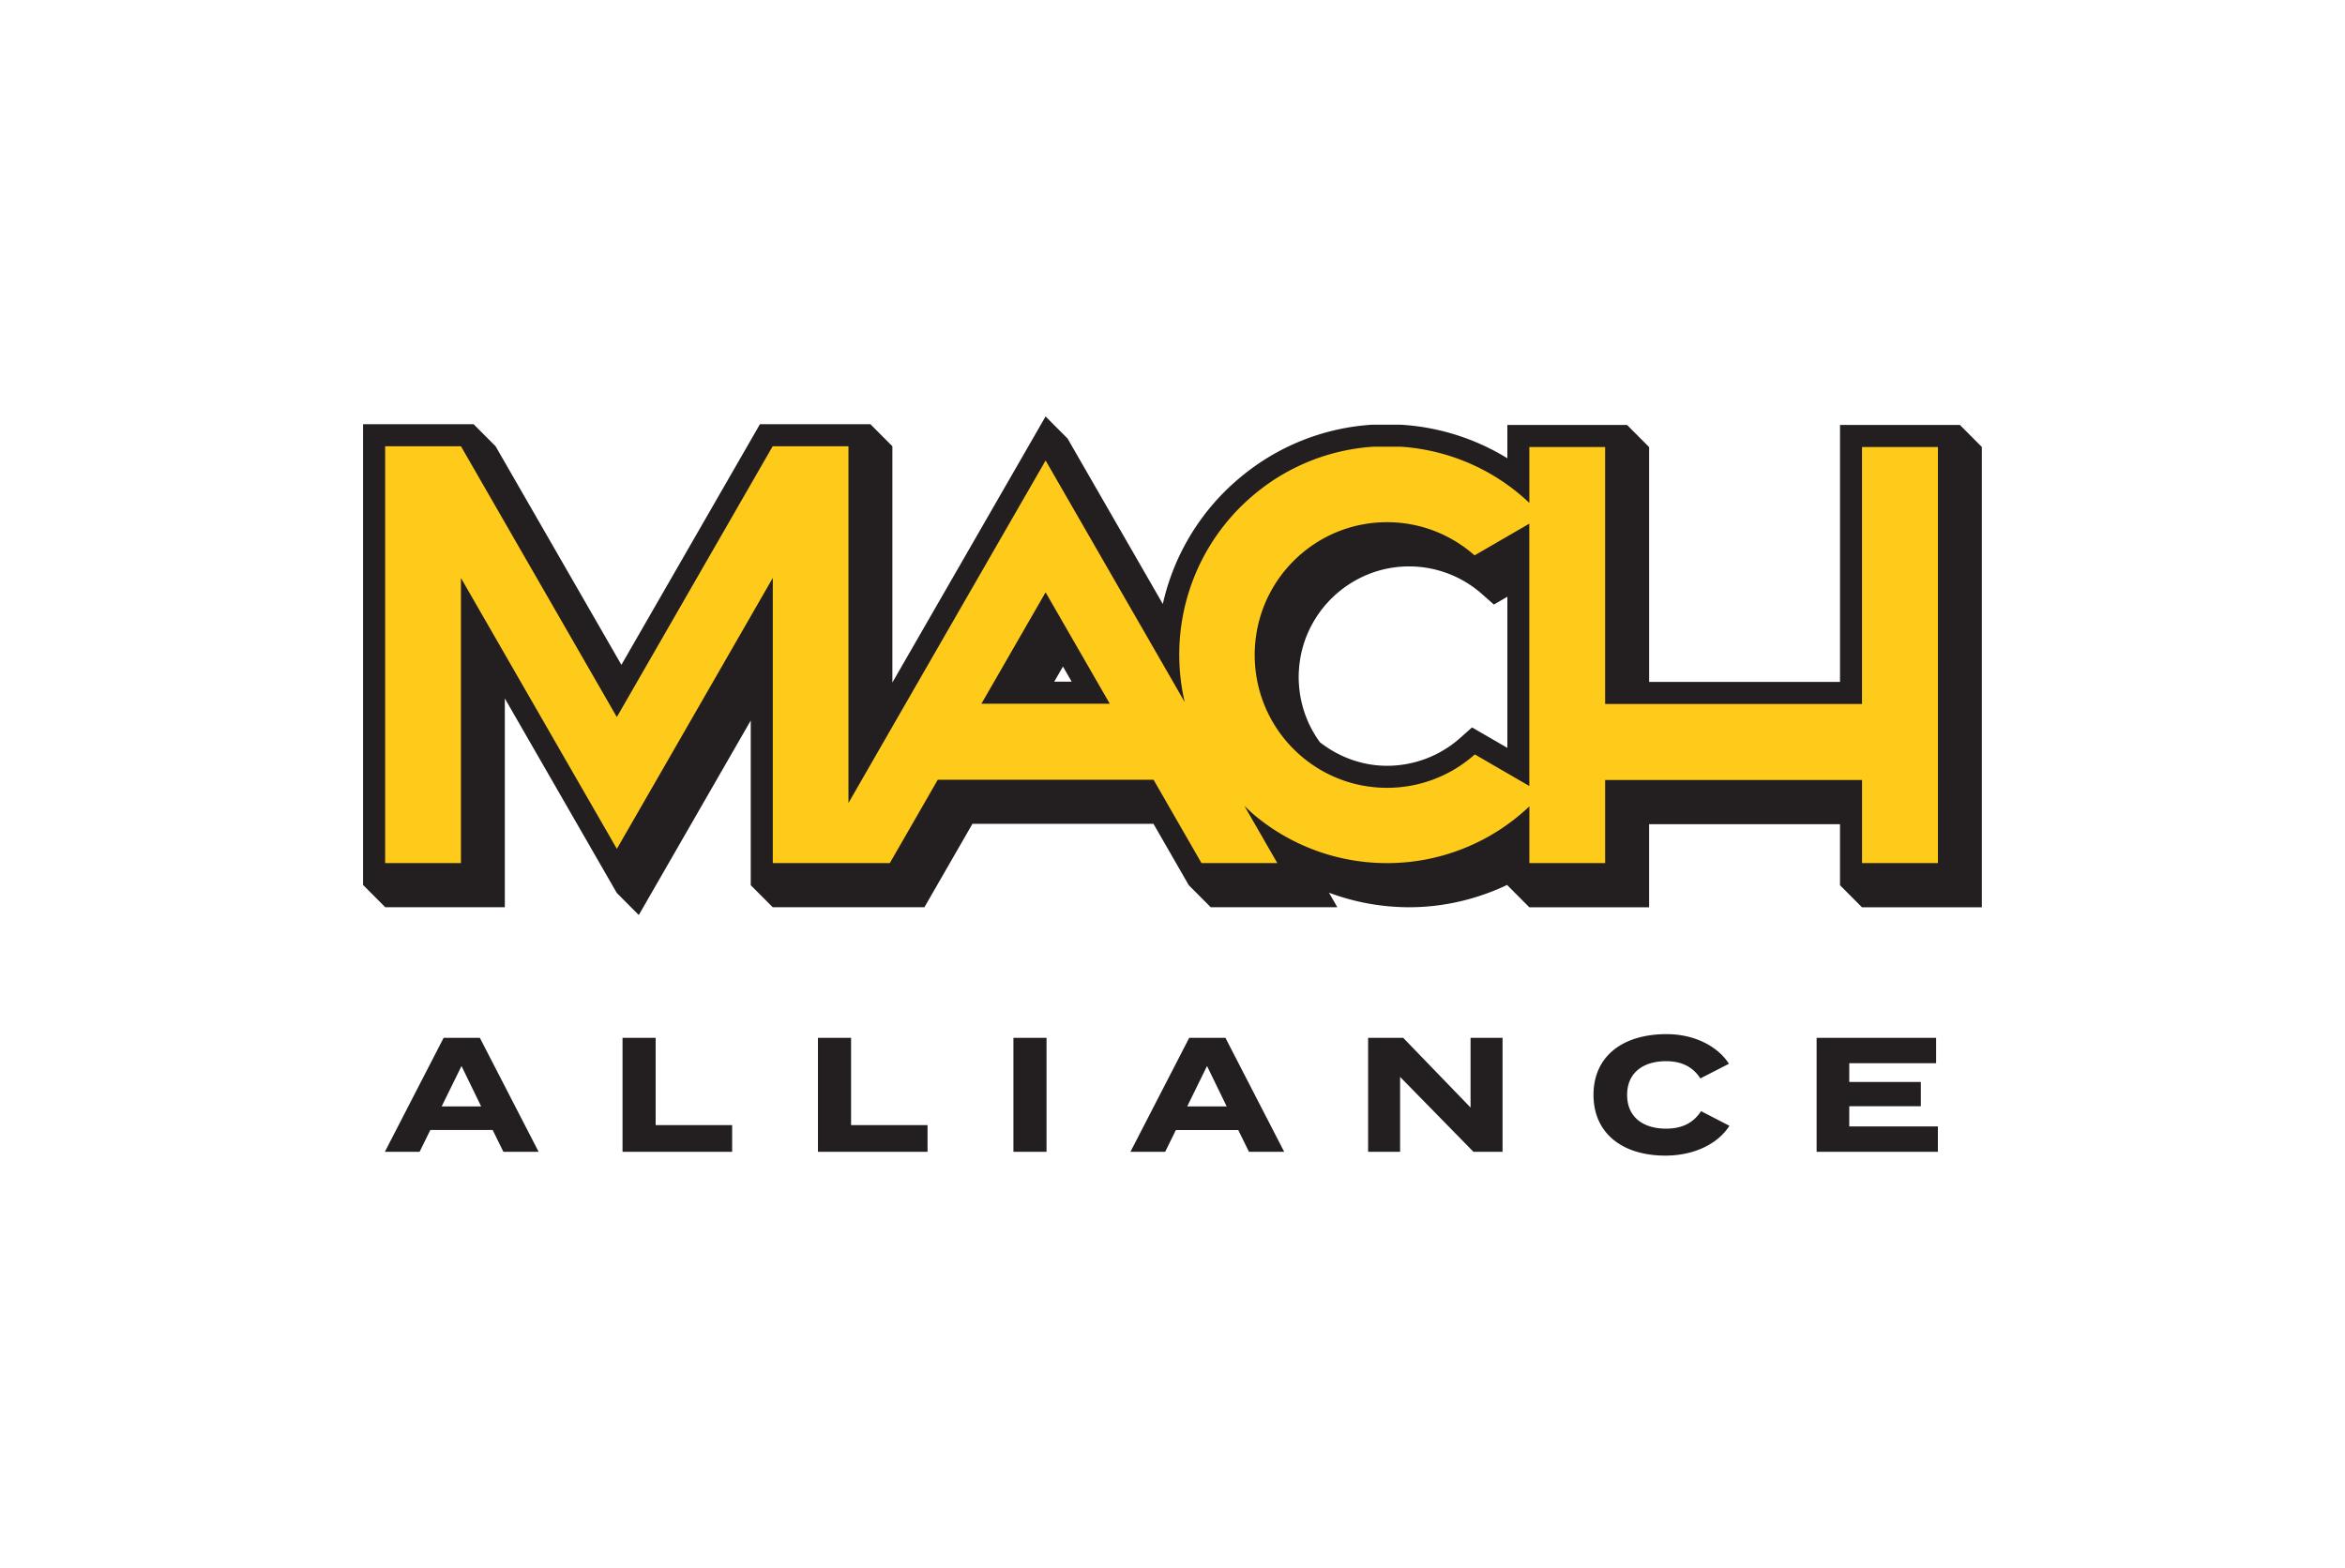 <svg width="148" height="99" fill="none" xmlns="http://www.w3.org/2000/svg"><path d="M31.093 71.334h-3.935l-.676 1.377h-2.193l3.71-7.197h2.286l3.71 7.197h-2.224l-.676-1.377h-.002zm-.726-1.49l-1.24-2.55-1.252 2.55h2.492zm15.841 1.18v1.687H39.29v-7.197h2.09v5.51h4.828zm12.332 0v1.687h-6.917v-7.197h2.09v5.51h4.828zm5.42 1.686v-7.196h2.09v7.197h-2.09zm14.188-1.376h-3.935l-.676 1.377h-2.193l3.71-7.197h2.286l3.71 7.197h-2.224l-.676-1.377h-.002zm-.729-1.49l-1.24-2.55-1.251 2.55h2.491zm17.411-4.33v7.197h-1.834l-4.632-4.73v4.73h-2.019v-7.197h2.214l4.252 4.4v-4.4h2.02zm12.523 4.626l1.795.927c-.668 1.059-2.111 1.882-4.049 1.882-2.705 0-4.529-1.408-4.529-3.834 0-2.425 1.824-3.834 4.611-3.834 1.856 0 3.291.842 3.935 1.872l-1.802.924c-.473-.739-1.199-1.088-2.162-1.088-1.475 0-2.46.75-2.46 2.129 0 1.38.985 2.129 2.46 2.129.963 0 1.702-.329 2.204-1.102l-.003-.005zm14.952.966v1.605h-7.654v-7.197h7.543v1.604h-5.482V68.3h4.518v1.533h-4.518v1.274h5.595-.002zm2.776-42.889l-1.388-1.393h-7.564v16.224h-12.048V28.217h-.006l-1.383-1.388v-.005h-7.558v2.105a14.482 14.482 0 0 0-6.752-2.12h-1.77a14.371 14.371 0 0 0-8.288 3.288 14.512 14.512 0 0 0-4.935 8.031l-6.012-10.446-1.388-1.393-9.668 16.796V28.17l-1.388-1.393h-6.97l-8.744 15.192-7.942-13.799-1.388-1.393h-6.975v29.099h.013l1.375 1.38v.013h7.559v-13.18l7.065 12.277 1.388 1.395-.005-.013.008.013 7.065-12.278v10.396l1.388 1.392h9.573l3.03-5.264H72.8l2.227 3.872 1.383 1.387v.005h7.994l-.528-.918a14.5 14.5 0 0 0 5.052.918c2.17 0 4.28-.5 6.205-1.414v.024l1.388 1.393h7.559v-5.246h12.048v3.853l1.388 1.393h7.564V28.217zM66.535 43.032l.552-.956.551.956h-1.103zm28.599 4.179l-2.23-1.292-.75.667a6.94 6.94 0 0 1-4.613 1.755c-1.592 0-3.054-.566-4.234-1.482a6.933 6.933 0 0 1-1.325-3.644 6.066 6.066 0 0 1 0-.95c.243-3.65 3.297-6.51 6.947-6.51 1.697 0 3.333.62 4.605 1.746l.75.662.85-.493v9.54z" fill="#231F20"/><path d="M117.517 28.217V44.44h-16.213V28.217h-4.782v3.53a13.03 13.03 0 0 0-8.14-3.549H86.7a13.015 13.015 0 0 0-7.49 2.971 13.145 13.145 0 0 0-4.783 10.158c0 1.03.119 2.031.343 2.992l-6.384-11.092-2.394-4.157-2.394 4.157-6.445 11.196-2.758 4.795-.847 1.475V28.172h-4.782L38.93 45.265l-9.837-17.093h-4.785v26.313h4.783V36.484l7.447 12.943 2.394 4.157 2.394-4.157 7.448-12.948v18.006h7.384l3.028-5.264h13.618l3.027 5.264h4.785l-2.08-3.617c.222.212.439.426.676.622a13.032 13.032 0 0 0 8.332 2.995 13.03 13.03 0 0 0 8.979-3.583v3.583h4.782v-5.246h16.213v5.246h4.79V28.22h-4.79v-.003zM61.94 44.425l4.051-7.035 4.051 7.035H61.94zm31.135 3.202a8.298 8.298 0 0 1-5.535 2.105c-4.423 0-8.041-3.448-8.332-7.81a8.235 8.235 0 0 1 0-1.148c.29-4.364 3.91-7.81 8.332-7.81 2.12 0 4.052.793 5.524 2.095l3.455-2.002v16.56l-3.444-1.996v.006z" fill="#FFCB1B"/></svg>